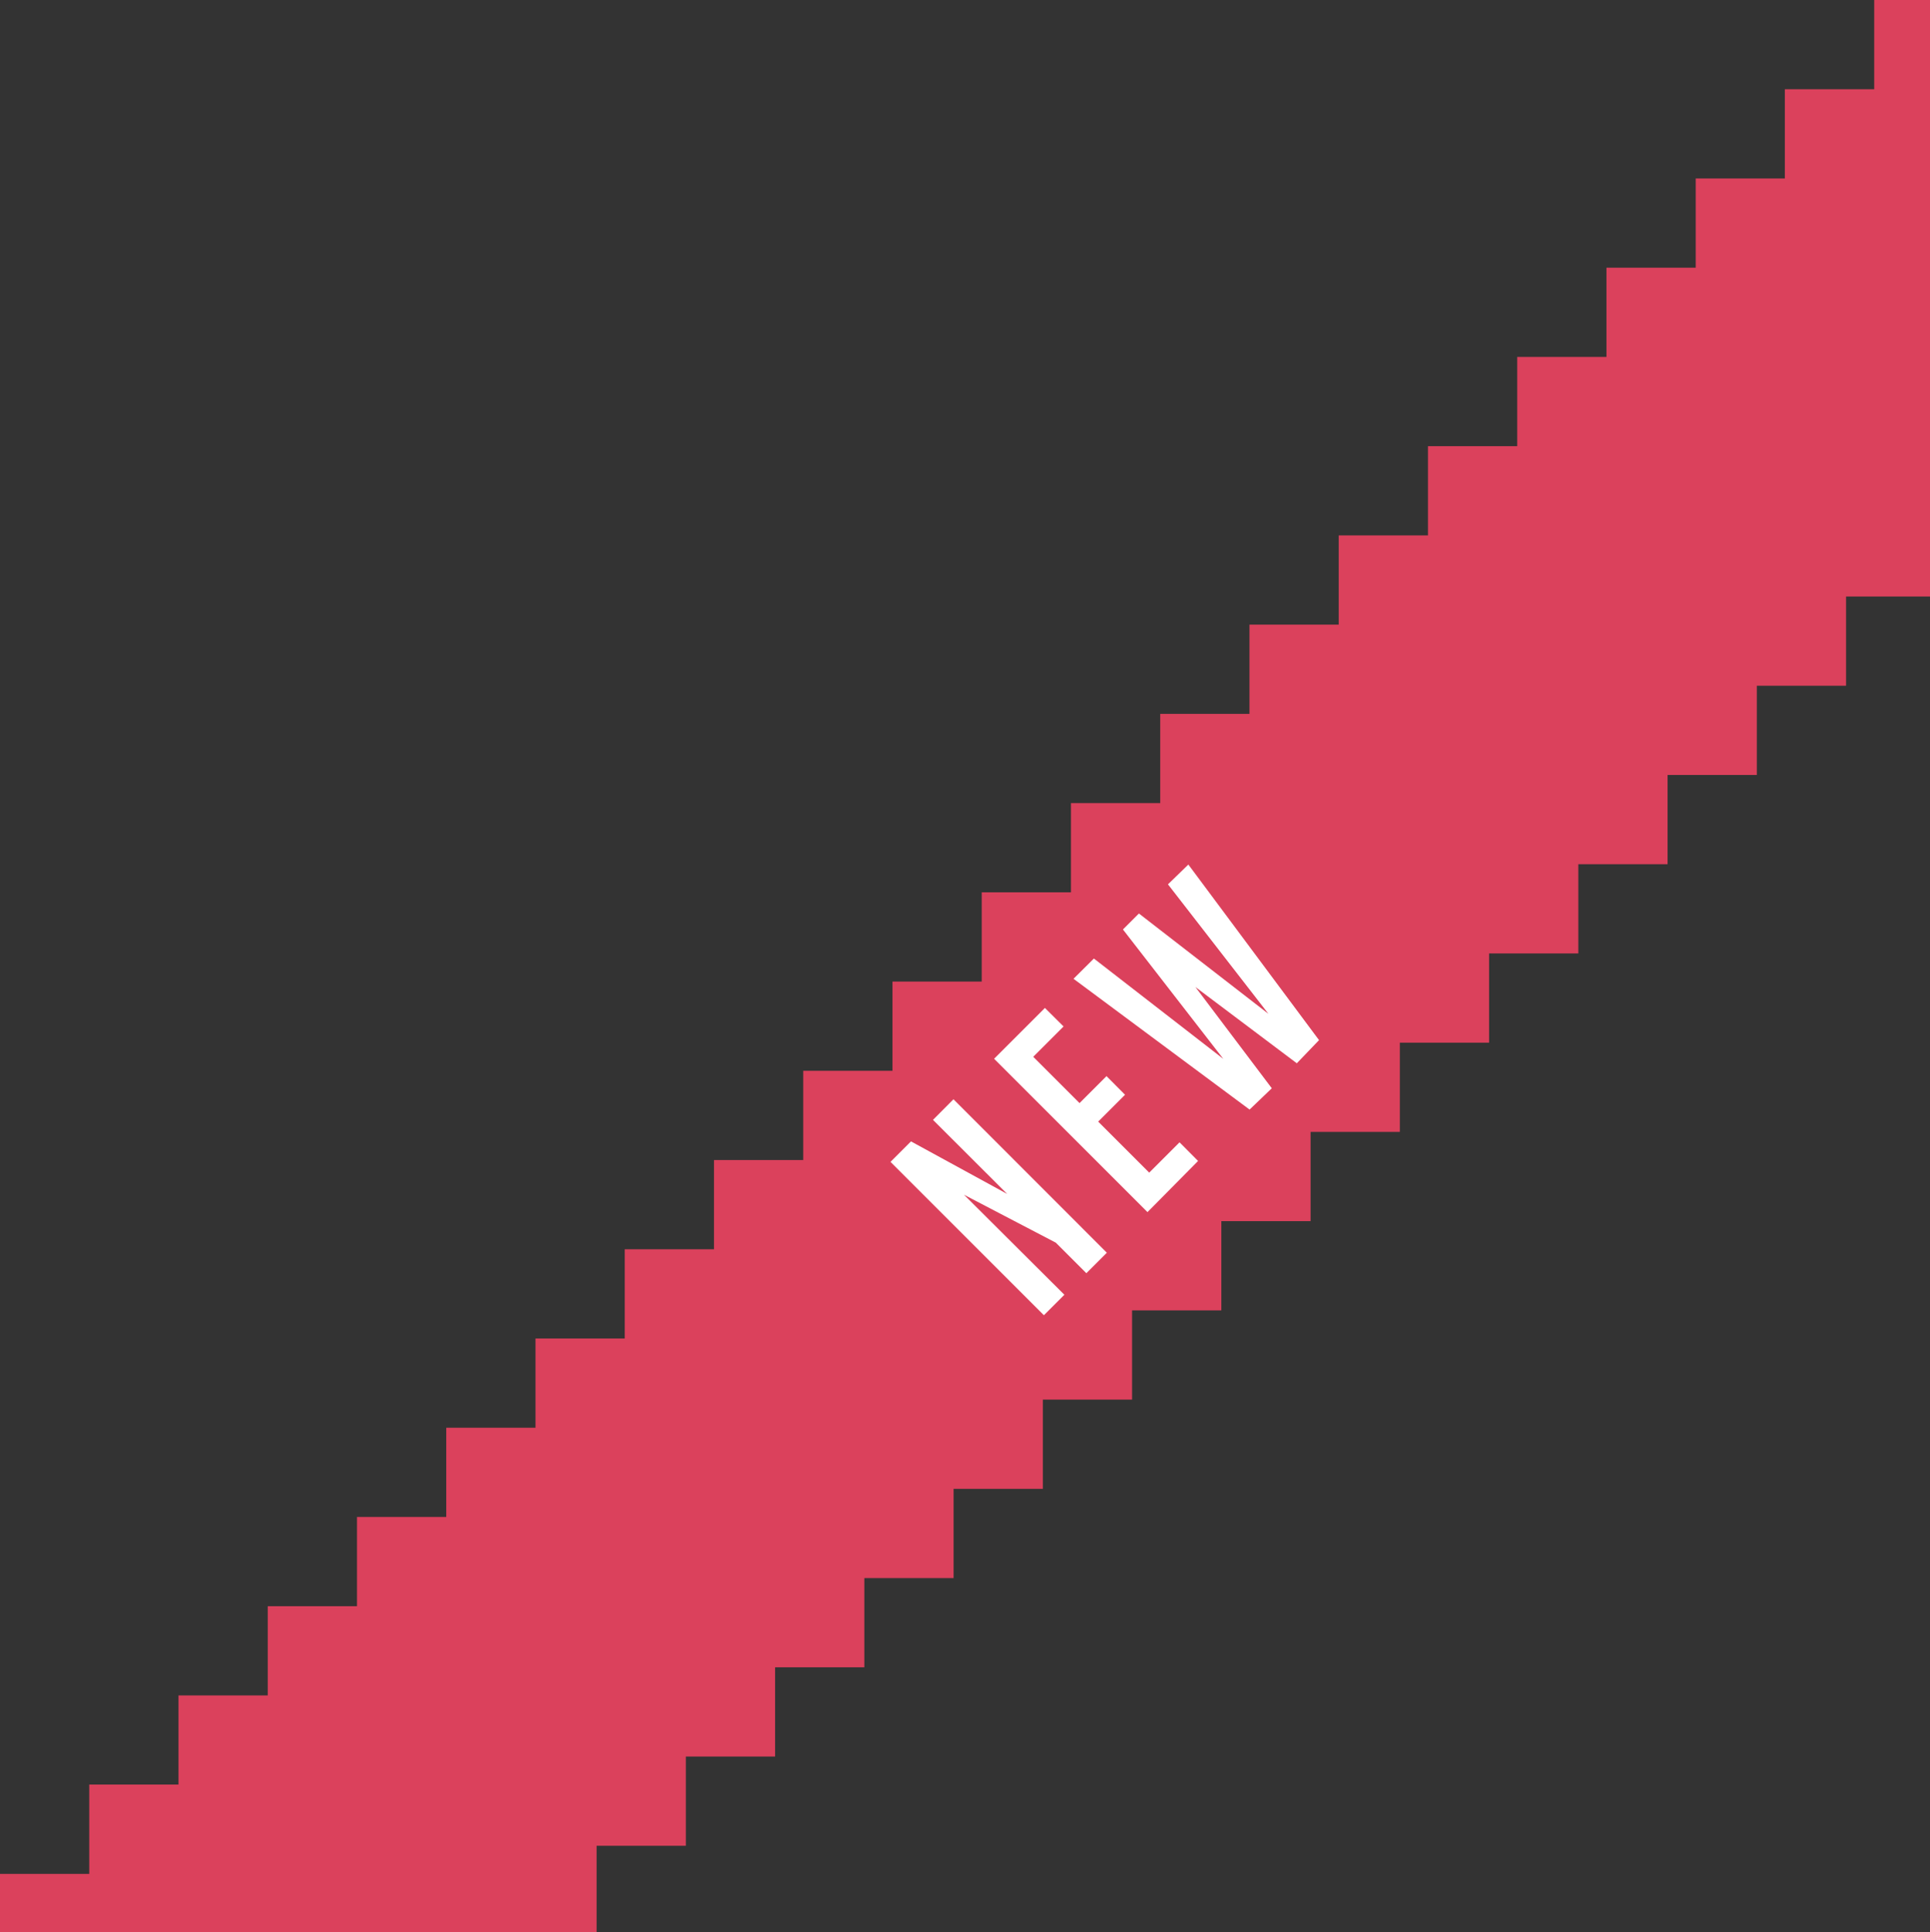 <svg id="Layer_1" data-name="Layer 1" xmlns="http://www.w3.org/2000/svg" viewBox="0 0 166.73 166.96">
  <rect x="0" y="0" width="166.73" height="166.96" fill="#333333" stroke="none"/>
  <defs>
    <style>
      .cls-1 {
        fill: #db415c;
      }

      .cls-2 {
        fill: #fff;
      }
    </style>
  </defs>
  <title>corner-ridged-new-pink</title>
  <polygon class="cls-1" points="51.54 166.96 51.54 159.48 59.25 159.48 59.25 151.77 66.96 151.77 66.96 144.06 74.67 144.06 74.67 136.35 82.38 136.35 82.38 128.64 90.09 128.64 90.09 120.93 97.8 120.93 97.8 113.22 105.51 113.22 105.51 105.51 113.22 105.51 113.22 97.8 120.93 97.8 120.93 90.09 128.64 90.09 128.64 82.38 136.35 82.38 136.35 74.67 144.06 74.67 144.06 66.96 151.77 66.96 151.77 59.25 159.48 59.25 159.48 51.54 166.74 51.54 166.74 0 161.91 0 161.91 7.71 154.19 7.71 154.19 15.42 146.49 15.42 146.49 23.13 138.78 23.13 138.78 30.84 131.07 30.84 131.07 38.55 123.36 38.55 123.36 46.26 115.65 46.26 115.65 53.97 107.94 53.97 107.94 61.68 100.23 61.68 100.23 69.39 92.52 69.39 92.52 77.1 84.81 77.1 84.81 84.81 77.1 84.81 77.1 92.52 69.39 92.52 69.39 100.23 61.68 100.23 61.68 107.94 53.97 107.94 53.97 115.65 46.26 115.65 46.26 123.36 38.55 123.36 38.55 131.07 30.84 131.07 30.84 138.78 23.13 138.78 23.13 146.49 15.42 146.49 15.42 154.19 7.71 154.19 7.71 161.91 0 161.91 0 166.96 51.54 166.96"/>
  <g>
    <path class="cls-2" d="M143.56,144.29l-6.41-6.4,1.77-1.78,13.25,13.26-1.77,1.77-2.64-2.64-7.93-4.14L148.5,153l-1.77,1.77-13.25-13.25,1.77-1.77Z" transform="translate(-56.55 -41.13)"/>
    <path class="cls-2" d="M155.68,145.86l-13.25-13.25,4.39-4.39,1.61,1.6-2.62,2.62,4,4,2.33-2.33,1.6,1.61-2.32,2.32,4.41,4.41,2.62-2.62,1.6,1.61Z" transform="translate(-56.55 -41.13)"/>
    <path class="cls-2" d="M159.21,115.83,170.5,131,168.58,133l-8.76-6.59,6.6,8.75L164.5,137l-15.21-11.3,1.76-1.75,11.18,8.67-8.67-11.18,1.38-1.38,11.19,8.67-8.68-11.19Z" transform="translate(-56.55 -41.13)"/>
  </g>
</svg>
